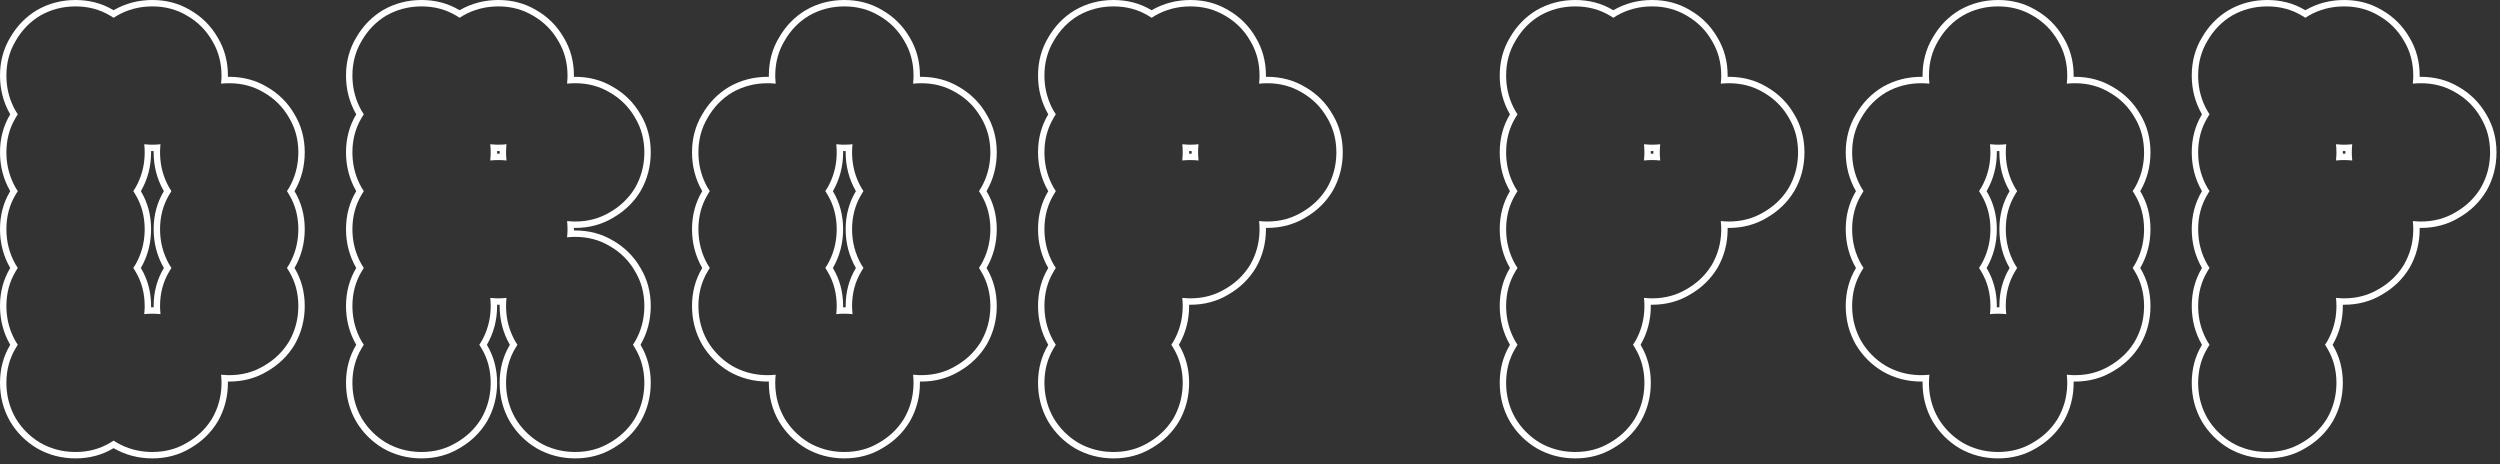 <?xml version="1.0" encoding="utf-8"?>
<svg xmlns="http://www.w3.org/2000/svg" fill="none" height="100%" overflow="visible" preserveAspectRatio="none" style="display: block;" viewBox="0 0 307 57" width="100%">
<rect x="0" y="0" width="307" height="57" fill="#333333" stroke="none"/>
<g id="drop pop (Stroke)">
<path d="M296.348 9.277C296.348 7.705 295.971 6.29 295.216 5.032C294.461 3.711 293.423 2.673 292.103 1.918C290.845 1.164 289.43 0.786 287.858 0.786C286.285 0.786 284.839 1.164 283.518 1.918C283.376 2.003 283.238 2.092 283.103 2.184C282.962 2.092 282.817 2.003 282.669 1.918C281.411 1.164 279.996 0.786 278.424 0.786C276.851 0.786 275.405 1.164 274.084 1.918C272.826 2.673 271.82 3.711 271.065 5.032C270.31 6.29 269.933 7.705 269.933 9.277L269.937 9.57C269.982 11.03 270.357 12.379 271.065 13.617C271.15 13.758 271.238 13.896 271.33 14.031C271.238 14.172 271.15 14.317 271.065 14.466C270.31 15.724 269.933 17.139 269.933 18.711L269.937 19.004C269.982 20.464 270.357 21.812 271.065 23.051C271.15 23.192 271.238 23.33 271.33 23.465C271.238 23.606 271.15 23.751 271.065 23.9C270.31 25.158 269.933 26.573 269.933 28.145C269.933 29.717 270.31 31.164 271.065 32.485C271.15 32.626 271.238 32.764 271.33 32.899C271.238 33.04 271.15 33.185 271.065 33.334C270.31 34.592 269.933 36.007 269.933 37.579L269.937 37.872C269.982 39.332 270.357 40.681 271.065 41.919C271.15 42.06 271.238 42.198 271.33 42.333C271.238 42.474 271.15 42.619 271.065 42.768C270.31 44.026 269.933 45.441 269.933 47.013L269.937 47.306C269.982 48.766 270.357 50.115 271.065 51.353C271.82 52.611 272.826 53.617 274.084 54.372C275.322 55.079 276.671 55.455 278.13 55.499L278.424 55.504C279.996 55.504 281.411 55.126 282.669 54.372C283.907 53.664 284.897 52.736 285.637 51.586L285.782 51.353C286.49 50.115 286.865 48.766 286.91 47.306L286.914 47.013C286.914 45.441 286.537 44.026 285.782 42.768C285.697 42.619 285.608 42.474 285.516 42.333C285.608 42.198 285.697 42.06 285.782 41.919C286.49 40.681 286.865 39.332 286.91 37.872L286.914 37.579C286.914 37.239 286.895 36.907 286.86 36.582C287.092 36.607 287.327 36.624 287.564 36.631L287.858 36.636C289.43 36.636 290.845 36.258 292.103 35.504C293.341 34.796 294.331 33.867 295.071 32.718L295.216 32.485C295.924 31.247 296.3 29.898 296.344 28.438L296.348 28.145C296.348 27.805 296.329 27.473 296.294 27.148C296.526 27.173 296.761 27.19 296.998 27.197L297.292 27.202C298.864 27.202 300.279 26.824 301.537 26.07C302.775 25.362 303.765 24.433 304.505 23.284L304.65 23.051C305.358 21.812 305.734 20.464 305.778 19.004L305.782 18.711C305.782 17.139 305.405 15.724 304.65 14.466C303.895 13.145 302.858 12.107 301.537 11.352C300.279 10.598 298.864 10.22 297.292 10.22C296.953 10.22 296.621 10.239 296.295 10.273C296.319 10.042 296.337 9.808 296.344 9.57L296.348 9.277ZM288.017 18.551C287.964 18.552 287.911 18.554 287.858 18.554C287.804 18.554 287.751 18.552 287.697 18.551C287.698 18.604 287.7 18.657 287.7 18.711C287.7 18.764 287.698 18.817 287.697 18.871C287.751 18.87 287.804 18.868 287.858 18.868C287.911 18.868 287.964 18.87 288.017 18.871C288.016 18.817 288.015 18.764 288.015 18.711C288.015 18.657 288.016 18.604 288.017 18.551ZM288.806 19.004C288.813 19.242 288.829 19.476 288.854 19.708C288.529 19.673 288.197 19.654 287.858 19.654C287.519 19.654 287.187 19.673 286.861 19.707C286.885 19.476 286.902 19.242 286.91 19.004L286.914 18.711C286.914 18.371 286.895 18.039 286.86 17.714C287.092 17.739 287.327 17.756 287.564 17.763L287.858 17.768C288.197 17.768 288.53 17.749 288.855 17.713C288.819 18.039 288.801 18.371 288.801 18.711L288.806 19.004ZM297.131 9.437C297.185 9.436 297.238 9.434 297.292 9.434C298.99 9.434 300.542 9.842 301.927 10.67C303.365 11.491 304.501 12.625 305.324 14.061C306.158 15.45 306.569 17.007 306.569 18.711C306.569 20.415 306.158 21.997 305.333 23.441L305.328 23.448L305.324 23.455C304.5 24.828 303.367 25.925 301.941 26.743L301.942 26.744C300.553 27.577 298.996 27.988 297.292 27.988C297.238 27.988 297.185 27.986 297.131 27.985C297.132 28.038 297.135 28.091 297.135 28.145C297.135 29.849 296.724 31.431 295.899 32.875L295.894 32.882L295.89 32.889C295.066 34.262 293.933 35.359 292.507 36.177L292.508 36.178C291.119 37.011 289.562 37.422 287.858 37.422C287.804 37.422 287.751 37.42 287.697 37.419C287.698 37.472 287.7 37.526 287.7 37.579C287.7 39.283 287.29 40.865 286.465 42.309L286.46 42.316L286.456 42.323C286.452 42.33 286.448 42.336 286.444 42.343C286.448 42.349 286.452 42.356 286.456 42.363C287.29 43.752 287.7 45.309 287.7 47.013C287.7 48.717 287.29 50.299 286.465 51.743L286.46 51.75L286.456 51.757C285.632 53.13 284.499 54.227 283.073 55.045L283.074 55.046C281.685 55.879 280.128 56.29 278.424 56.29C276.719 56.29 275.137 55.879 273.694 55.054L273.687 55.05L273.679 55.046C272.311 54.225 271.212 53.126 270.391 51.757L270.387 51.75L270.382 51.743C269.557 50.299 269.147 48.717 269.147 47.013C269.147 45.309 269.558 43.752 270.391 42.363C270.395 42.356 270.399 42.349 270.403 42.343C270.399 42.336 270.395 42.33 270.391 42.323L270.387 42.316L270.382 42.309C269.557 40.865 269.147 39.283 269.147 37.579C269.147 35.875 269.558 34.318 270.391 32.929C270.395 32.922 270.399 32.915 270.403 32.909C270.399 32.902 270.395 32.896 270.391 32.889L270.387 32.882L270.382 32.875C269.557 31.431 269.147 29.849 269.147 28.145C269.147 26.441 269.558 24.884 270.391 23.495C270.395 23.488 270.399 23.481 270.403 23.475C270.399 23.468 270.395 23.462 270.391 23.455L270.387 23.448L270.382 23.441C269.557 21.997 269.147 20.415 269.147 18.711C269.147 17.007 269.558 15.45 270.391 14.061C270.395 14.054 270.399 14.047 270.403 14.04C270.399 14.034 270.395 14.028 270.391 14.021L270.387 14.014L270.382 14.007C269.557 12.563 269.147 10.981 269.147 9.277C269.147 7.573 269.558 6.016 270.391 4.627C271.209 3.201 272.306 2.068 273.679 1.244L273.687 1.24L273.694 1.236C275.137 0.411 276.719 2.25846e-08 278.424 0C280.122 0 281.674 0.408 283.059 1.236C283.07 1.242 283.082 1.249 283.093 1.256C283.1 1.252 283.107 1.248 283.113 1.244L283.121 1.24L283.128 1.236C284.571 0.411 286.153 4.51692e-08 287.858 0C289.556 0 291.108 0.408 292.493 1.236C293.93 2.057 295.067 3.191 295.89 4.627C296.724 6.016 297.135 7.573 297.135 9.277C297.135 9.33 297.132 9.383 297.131 9.437Z" fill="white" id="Stroke"/>
<path d="M253.858 9.277C253.858 7.705 253.481 6.29 252.726 5.032C251.971 3.711 250.933 2.673 249.613 1.918C248.355 1.164 246.94 0.786 245.368 0.786C243.795 0.786 242.349 1.164 241.028 1.918C239.77 2.673 238.764 3.711 238.009 5.032C237.254 6.29 236.877 7.705 236.877 9.277L236.881 9.57C236.889 9.808 236.905 10.042 236.93 10.274C236.605 10.239 236.273 10.22 235.933 10.22C234.361 10.22 232.914 10.598 231.594 11.352C230.336 12.107 229.33 13.145 228.575 14.466C227.82 15.724 227.443 17.139 227.443 18.711L227.447 19.004C227.492 20.464 227.867 21.812 228.575 23.051C228.66 23.192 228.748 23.33 228.84 23.465C228.748 23.606 228.66 23.751 228.575 23.9C227.82 25.158 227.443 26.573 227.443 28.145C227.443 29.717 227.82 31.164 228.575 32.485C228.66 32.626 228.748 32.764 228.84 32.899C228.748 33.04 228.66 33.185 228.575 33.334C227.82 34.592 227.443 36.007 227.443 37.579L227.447 37.872C227.492 39.332 227.867 40.681 228.575 41.919C229.33 43.177 230.336 44.183 231.594 44.938C232.832 45.645 234.181 46.021 235.64 46.065L235.933 46.07C236.273 46.07 236.605 46.051 236.931 46.016C236.895 46.341 236.877 46.673 236.877 47.013L236.881 47.306C236.926 48.766 237.301 50.115 238.009 51.353C238.764 52.611 239.77 53.617 241.028 54.372C242.266 55.079 243.615 55.455 245.074 55.499L245.368 55.504C246.94 55.504 248.355 55.126 249.613 54.372C250.851 53.664 251.841 52.736 252.581 51.586L252.726 51.353C253.434 50.115 253.809 48.766 253.854 47.306L253.858 47.013C253.858 46.673 253.839 46.341 253.804 46.016C254.036 46.041 254.271 46.058 254.508 46.065L254.802 46.07C256.374 46.07 257.789 45.692 259.047 44.938C260.285 44.23 261.275 43.301 262.015 42.152L262.16 41.919C262.868 40.681 263.244 39.332 263.288 37.872L263.292 37.579C263.292 36.007 262.915 34.592 262.16 33.334C262.075 33.185 261.986 33.04 261.894 32.899C261.986 32.764 262.075 32.626 262.16 32.485C262.868 31.247 263.244 29.898 263.288 28.438L263.292 28.145C263.292 26.573 262.915 25.158 262.16 23.9C262.075 23.751 261.986 23.606 261.894 23.465C261.986 23.33 262.075 23.192 262.16 23.051C262.868 21.812 263.244 20.464 263.288 19.004L263.292 18.711C263.292 17.139 262.915 15.724 262.16 14.466C261.405 13.145 260.367 12.107 259.047 11.352C257.789 10.598 256.374 10.22 254.802 10.22C254.463 10.22 254.131 10.239 253.805 10.273C253.829 10.042 253.846 9.808 253.854 9.57L253.858 9.277ZM245.527 18.551C245.474 18.552 245.421 18.554 245.368 18.554C245.314 18.554 245.261 18.552 245.207 18.551C245.208 18.604 245.21 18.657 245.21 18.711C245.21 20.415 244.8 21.997 243.975 23.441L243.97 23.448L243.966 23.455C243.962 23.462 243.958 23.468 243.954 23.475C243.958 23.481 243.962 23.488 243.966 23.495C244.799 24.884 245.21 26.441 245.21 28.145C245.21 29.849 244.8 31.431 243.975 32.875L243.97 32.882L243.966 32.889C243.962 32.896 243.958 32.902 243.954 32.909C243.958 32.916 243.962 32.922 243.966 32.929C244.799 34.318 245.21 35.875 245.21 37.579C245.21 37.632 245.208 37.686 245.207 37.739C245.261 37.738 245.314 37.736 245.368 37.736C245.421 37.736 245.474 37.738 245.527 37.739C245.526 37.686 245.525 37.632 245.525 37.579C245.525 35.875 245.936 34.318 246.769 32.929C246.773 32.922 246.777 32.915 246.781 32.909C246.777 32.902 246.773 32.896 246.769 32.889L246.765 32.882L246.76 32.875C245.935 31.431 245.525 29.849 245.525 28.145C245.525 26.441 245.936 24.884 246.769 23.495C246.773 23.488 246.777 23.481 246.781 23.475C246.777 23.468 246.773 23.462 246.769 23.455L246.765 23.448L246.76 23.441C245.935 21.997 245.525 20.415 245.525 18.711C245.525 18.657 245.526 18.604 245.527 18.551ZM246.315 19.004C246.36 20.464 246.735 21.812 247.443 23.051C247.528 23.192 247.616 23.33 247.708 23.465C247.616 23.606 247.528 23.751 247.443 23.9C246.688 25.158 246.311 26.573 246.311 28.145C246.311 29.717 246.688 31.164 247.443 32.485C247.528 32.626 247.616 32.764 247.708 32.899C247.616 33.04 247.528 33.185 247.443 33.334C246.688 34.592 246.311 36.007 246.311 37.579L246.315 37.872C246.323 38.11 246.339 38.344 246.364 38.576C246.039 38.541 245.707 38.522 245.368 38.522C245.029 38.522 244.697 38.541 244.37 38.576C244.395 38.344 244.412 38.11 244.42 37.872L244.424 37.579C244.424 36.007 244.047 34.592 243.292 33.334C243.207 33.185 243.118 33.04 243.026 32.899C243.118 32.764 243.207 32.626 243.292 32.485C244 31.247 244.375 29.898 244.42 28.438L244.424 28.145C244.424 26.573 244.047 25.158 243.292 23.9C243.207 23.751 243.118 23.606 243.026 23.465C243.118 23.33 243.207 23.192 243.292 23.051C244 21.812 244.375 20.464 244.42 19.004L244.424 18.711C244.424 18.371 244.405 18.039 244.37 17.714C244.602 17.739 244.837 17.756 245.074 17.763L245.368 17.768C245.707 17.768 246.04 17.749 246.365 17.713C246.329 18.039 246.311 18.371 246.311 18.711L246.315 19.004ZM254.641 9.437C254.695 9.436 254.748 9.434 254.802 9.434C256.5 9.434 258.052 9.842 259.437 10.67C260.874 11.491 262.011 12.625 262.834 14.061C263.668 15.45 264.078 17.007 264.078 18.711C264.078 20.415 263.668 21.997 262.843 23.441L262.838 23.448L262.834 23.455C262.83 23.462 262.826 23.468 262.822 23.475C262.826 23.481 262.83 23.488 262.834 23.495C263.668 24.884 264.078 26.441 264.078 28.145C264.078 29.849 263.668 31.431 262.843 32.875L262.838 32.882L262.834 32.889C262.83 32.896 262.826 32.902 262.822 32.909C262.826 32.916 262.83 32.922 262.834 32.929C263.668 34.318 264.078 35.875 264.078 37.579C264.078 39.283 263.668 40.865 262.843 42.309L262.838 42.316L262.834 42.323C262.01 43.696 260.877 44.793 259.451 45.611L259.452 45.612C258.063 46.445 256.506 46.856 254.802 46.856C254.748 46.856 254.695 46.854 254.641 46.853C254.642 46.906 254.644 46.959 254.644 47.013C254.644 48.717 254.234 50.299 253.409 51.743L253.404 51.75L253.4 51.757C252.576 53.13 251.443 54.227 250.017 55.045L250.018 55.046C248.629 55.879 247.072 56.29 245.368 56.29C243.663 56.29 242.081 55.879 240.638 55.054L240.631 55.05L240.623 55.046C239.255 54.225 238.156 53.126 237.335 51.757L237.331 51.75L237.326 51.743C236.501 50.299 236.091 48.717 236.091 47.013C236.091 46.959 236.092 46.906 236.093 46.853C236.04 46.854 235.987 46.856 235.933 46.856C234.229 46.856 232.647 46.445 231.204 45.62L231.197 45.616L231.189 45.612C229.821 44.791 228.722 43.692 227.901 42.323L227.897 42.316L227.892 42.309C227.067 40.865 226.657 39.283 226.657 37.579C226.657 35.875 227.068 34.318 227.901 32.929C227.905 32.922 227.909 32.915 227.913 32.909C227.909 32.902 227.905 32.896 227.901 32.889L227.897 32.882L227.892 32.875C227.067 31.431 226.657 29.849 226.657 28.145C226.657 26.441 227.068 24.884 227.901 23.495C227.905 23.488 227.909 23.481 227.913 23.475C227.909 23.468 227.905 23.462 227.901 23.455L227.897 23.448L227.892 23.441C227.067 21.997 226.657 20.415 226.657 18.711C226.657 17.007 227.068 15.45 227.901 14.061C228.719 12.635 229.816 11.502 231.189 10.678L231.197 10.674L231.204 10.67C232.647 9.845 234.229 9.434 235.933 9.434C235.987 9.434 236.04 9.436 236.093 9.437C236.092 9.383 236.091 9.33 236.091 9.277C236.091 7.573 236.502 6.016 237.335 4.627C238.153 3.201 239.25 2.068 240.623 1.244L240.631 1.24L240.638 1.236C242.081 0.411 243.663 4.51692e-08 245.368 0C247.066 0 248.618 0.408 250.003 1.236C251.44 2.057 252.576 3.191 253.4 4.627C254.234 6.016 254.644 7.573 254.644 9.277C254.644 9.33 254.642 9.383 254.641 9.437Z" fill="white" id="Stroke_2"/>
<path d="M211.368 9.277C211.368 7.705 210.991 6.29 210.236 5.032C209.481 3.711 208.443 2.673 207.123 1.918C205.865 1.164 204.45 0.786 202.877 0.786C201.305 0.786 199.858 1.164 198.538 1.918C198.396 2.003 198.258 2.092 198.123 2.184C197.982 2.092 197.837 2.003 197.689 1.918C196.431 1.164 195.016 0.786 193.443 0.786C191.871 0.786 190.424 1.164 189.104 1.918C187.846 2.673 186.84 3.711 186.085 5.032C185.33 6.29 184.953 7.705 184.953 9.277L184.957 9.57C185.001 11.03 185.377 12.379 186.085 13.617C186.17 13.758 186.258 13.896 186.349 14.031C186.258 14.172 186.17 14.317 186.085 14.466C185.33 15.724 184.953 17.139 184.953 18.711L184.957 19.004C185.001 20.464 185.377 21.812 186.085 23.051C186.17 23.192 186.258 23.33 186.349 23.465C186.258 23.606 186.17 23.751 186.085 23.9C185.33 25.158 184.953 26.573 184.953 28.145C184.953 29.717 185.33 31.164 186.085 32.485C186.17 32.626 186.258 32.764 186.349 32.899C186.258 33.04 186.17 33.185 186.085 33.334C185.33 34.592 184.953 36.007 184.953 37.579L184.957 37.872C185.001 39.332 185.377 40.681 186.085 41.919C186.17 42.06 186.258 42.198 186.349 42.333C186.258 42.474 186.17 42.619 186.085 42.768C185.33 44.026 184.953 45.441 184.953 47.013L184.957 47.306C185.001 48.766 185.377 50.115 186.085 51.353C186.84 52.611 187.846 53.617 189.104 54.372C190.342 55.079 191.691 55.455 193.15 55.499L193.443 55.504C195.016 55.504 196.431 55.126 197.689 54.372C198.927 53.664 199.916 52.736 200.657 51.586L200.802 51.353C201.51 50.115 201.885 48.766 201.93 47.306L201.934 47.013C201.934 45.441 201.557 44.026 200.802 42.768C200.717 42.619 200.628 42.474 200.536 42.333C200.628 42.198 200.717 42.06 200.802 41.919C201.51 40.681 201.885 39.332 201.93 37.872L201.934 37.579C201.934 37.239 201.915 36.907 201.88 36.582C202.112 36.607 202.346 36.624 202.584 36.631L202.877 36.636C204.45 36.636 205.865 36.258 207.123 35.504C208.361 34.796 209.35 33.867 210.091 32.718L210.236 32.485C210.944 31.247 211.319 29.898 211.364 28.438L211.368 28.145C211.368 27.805 211.349 27.473 211.314 27.148C211.546 27.173 211.78 27.19 212.018 27.197L212.312 27.202C213.884 27.202 215.299 26.824 216.557 26.07C217.795 25.362 218.785 24.433 219.525 23.284L219.67 23.051C220.378 21.812 220.753 20.464 220.798 19.004L220.802 18.711C220.802 17.139 220.425 15.724 219.67 14.466C218.915 13.145 217.877 12.107 216.557 11.352C215.299 10.598 213.884 10.22 212.312 10.22C211.973 10.22 211.641 10.239 211.314 10.273C211.339 10.042 211.356 9.808 211.364 9.57L211.368 9.277ZM203.037 18.551C202.984 18.552 202.931 18.554 202.877 18.554C202.824 18.554 202.771 18.552 202.717 18.551C202.718 18.604 202.72 18.657 202.72 18.711C202.72 18.764 202.718 18.817 202.717 18.871C202.771 18.87 202.824 18.868 202.877 18.868C202.931 18.868 202.984 18.87 203.037 18.871C203.036 18.817 203.035 18.764 203.035 18.711C203.035 18.657 203.036 18.604 203.037 18.551ZM203.825 19.004C203.833 19.242 203.849 19.476 203.874 19.708C203.549 19.673 203.217 19.654 202.877 19.654C202.539 19.654 202.207 19.673 201.88 19.707C201.905 19.476 201.922 19.242 201.93 19.004L201.934 18.711C201.934 18.371 201.915 18.039 201.88 17.714C202.112 17.739 202.346 17.756 202.584 17.763L202.877 17.768C203.217 17.768 203.549 17.749 203.875 17.713C203.839 18.039 203.821 18.371 203.821 18.711L203.825 19.004ZM212.151 9.437C212.205 9.436 212.258 9.434 212.312 9.434C214.01 9.434 215.561 9.842 216.947 10.67C218.384 11.491 219.52 12.625 220.344 14.061C221.177 15.45 221.588 17.007 221.588 18.711C221.588 20.415 221.178 21.997 220.353 23.441L220.348 23.448L220.344 23.455C219.52 24.828 218.387 25.925 216.961 26.743L216.961 26.744C215.573 27.577 214.016 27.988 212.312 27.988C212.258 27.988 212.205 27.986 212.151 27.985C212.152 28.038 212.154 28.091 212.154 28.145C212.154 29.849 211.744 31.431 210.919 32.875L210.914 32.882L210.91 32.889C210.086 34.262 208.953 35.359 207.527 36.177L207.527 36.178C206.139 37.011 204.582 37.422 202.877 37.422C202.824 37.422 202.771 37.42 202.717 37.419C202.718 37.472 202.72 37.526 202.72 37.579C202.72 39.283 202.31 40.865 201.485 42.309L201.48 42.316L201.476 42.323C201.472 42.33 201.468 42.336 201.464 42.343C201.468 42.349 201.472 42.356 201.476 42.363C202.309 43.752 202.72 45.309 202.72 47.013C202.72 48.717 202.31 50.299 201.485 51.743L201.48 51.75L201.476 51.757C200.652 53.13 199.519 54.227 198.093 55.045L198.093 55.046C196.705 55.879 195.148 56.29 193.443 56.29C191.739 56.29 190.157 55.879 188.714 55.054L188.706 55.05L188.699 55.046C187.331 54.225 186.232 53.126 185.411 51.757L185.407 51.75L185.402 51.743C184.577 50.299 184.167 48.717 184.167 47.013C184.167 45.309 184.577 43.752 185.411 42.363C185.415 42.356 185.419 42.349 185.423 42.343C185.419 42.336 185.415 42.33 185.411 42.323L185.407 42.316L185.402 42.309C184.577 40.865 184.167 39.283 184.167 37.579C184.167 35.875 184.577 34.318 185.411 32.929C185.415 32.922 185.419 32.915 185.423 32.909C185.419 32.902 185.415 32.896 185.411 32.889L185.407 32.882L185.402 32.875C184.577 31.431 184.167 29.849 184.167 28.145C184.167 26.441 184.577 24.884 185.411 23.495C185.415 23.488 185.419 23.481 185.423 23.475C185.419 23.468 185.415 23.462 185.411 23.455L185.407 23.448L185.402 23.441C184.577 21.997 184.167 20.415 184.167 18.711C184.167 17.007 184.577 15.45 185.411 14.061C185.415 14.054 185.419 14.047 185.423 14.04C185.419 14.034 185.415 14.028 185.411 14.021L185.407 14.014L185.402 14.007C184.577 12.563 184.167 10.981 184.167 9.277C184.167 7.573 184.577 6.016 185.411 4.627C186.229 3.201 187.326 2.068 188.699 1.244L188.706 1.24L188.714 1.236C190.157 0.411 191.739 2.25846e-08 193.443 0C195.142 0 196.693 0.408 198.079 1.236C198.09 1.242 198.102 1.249 198.113 1.256C198.12 1.252 198.127 1.248 198.133 1.244L198.14 1.24L198.148 1.236C199.591 0.411 201.173 4.51692e-08 202.877 0C204.576 0 206.127 0.408 207.513 1.236C208.95 2.057 210.086 3.191 210.91 4.627C211.743 6.016 212.154 7.573 212.154 9.277C212.154 9.33 212.152 9.383 212.151 9.437Z" fill="white" id="Stroke_3"/>
<path d="M154.672 9.277C154.672 7.705 154.294 6.29 153.54 5.032C152.785 3.711 151.747 2.673 150.426 1.918C149.168 1.164 147.753 0.786 146.181 0.786C144.609 0.786 143.162 1.164 141.841 1.918C141.7 2.003 141.562 2.092 141.427 2.184C141.285 2.092 141.141 2.003 140.992 1.918C139.734 1.164 138.319 0.786 136.747 0.786C135.175 0.786 133.728 1.164 132.407 1.918C131.149 2.673 130.143 3.711 129.389 5.032C128.634 6.29 128.256 7.705 128.256 9.277L128.261 9.57C128.305 11.03 128.681 12.379 129.389 13.617C129.473 13.758 129.562 13.896 129.653 14.031C129.562 14.172 129.473 14.317 129.389 14.466C128.634 15.724 128.256 17.139 128.256 18.711L128.261 19.004C128.305 20.464 128.681 21.812 129.389 23.051C129.473 23.192 129.562 23.33 129.653 23.465C129.562 23.606 129.473 23.751 129.389 23.9C128.634 25.158 128.256 26.573 128.256 28.145C128.256 29.717 128.634 31.164 129.389 32.485C129.473 32.626 129.562 32.764 129.653 32.899C129.562 33.04 129.473 33.185 129.389 33.334C128.634 34.592 128.256 36.007 128.256 37.579L128.261 37.872C128.305 39.332 128.681 40.681 129.389 41.919C129.473 42.06 129.562 42.198 129.653 42.333C129.562 42.474 129.473 42.619 129.389 42.768C128.634 44.026 128.256 45.441 128.256 47.013L128.261 47.306C128.305 48.766 128.681 50.115 129.389 51.353C130.143 52.611 131.15 53.617 132.407 54.372C133.646 55.079 134.994 55.455 136.454 55.499L136.747 55.504C138.319 55.504 139.734 55.126 140.992 54.372C142.23 53.664 143.22 52.736 143.961 51.586L144.106 51.353C144.813 50.115 145.189 48.766 145.233 47.306L145.238 47.013C145.238 45.441 144.86 44.026 144.106 42.768C144.021 42.619 143.932 42.474 143.84 42.333C143.932 42.198 144.021 42.06 144.106 41.919C144.813 40.681 145.189 39.332 145.233 37.872L145.238 37.579C145.238 37.239 145.219 36.907 145.184 36.582C145.415 36.607 145.65 36.624 145.888 36.631L146.181 36.636C147.753 36.636 149.168 36.258 150.426 35.504C151.664 34.796 152.654 33.867 153.395 32.718L153.54 32.485C154.247 31.247 154.623 29.898 154.667 28.438L154.672 28.145C154.672 27.805 154.653 27.473 154.618 27.148C154.85 27.173 155.084 27.19 155.322 27.197L155.615 27.202C157.187 27.202 158.602 26.824 159.86 26.07C161.099 25.362 162.088 24.433 162.829 23.284L162.974 23.051C163.681 21.812 164.057 20.464 164.101 19.004L164.106 18.711C164.106 17.139 163.728 15.724 162.974 14.466C162.219 13.145 161.181 12.107 159.86 11.352C158.602 10.598 157.187 10.22 155.615 10.22C155.277 10.22 154.945 10.239 154.618 10.273C154.643 10.042 154.66 9.808 154.667 9.57L154.672 9.277ZM146.341 18.551C146.288 18.552 146.235 18.554 146.181 18.554C146.128 18.554 146.074 18.552 146.021 18.551C146.022 18.604 146.024 18.657 146.024 18.711C146.024 18.764 146.022 18.817 146.021 18.871C146.074 18.87 146.128 18.868 146.181 18.868C146.235 18.868 146.288 18.87 146.341 18.871C146.34 18.817 146.338 18.764 146.338 18.711C146.338 18.657 146.34 18.604 146.341 18.551ZM147.129 19.004C147.136 19.242 147.153 19.476 147.178 19.708C146.853 19.673 146.521 19.654 146.181 19.654C145.843 19.654 145.511 19.673 145.184 19.707C145.209 19.476 145.226 19.242 145.233 19.004L145.238 18.711C145.238 18.371 145.219 18.039 145.184 17.714C145.415 17.739 145.65 17.756 145.888 17.763L146.181 17.768C146.521 17.768 146.853 17.749 147.178 17.713C147.143 18.039 147.124 18.371 147.124 18.711L147.129 19.004ZM155.455 9.437C155.508 9.436 155.562 9.434 155.615 9.434C157.313 9.434 158.865 9.842 160.25 10.67C161.688 11.491 162.824 12.625 163.648 14.061C164.481 15.45 164.892 17.007 164.892 18.711C164.892 20.415 164.482 21.997 163.657 23.441L163.652 23.448L163.648 23.455C162.824 24.828 161.691 25.925 160.265 26.743L160.265 26.744C158.876 27.577 157.319 27.988 155.615 27.988C155.562 27.988 155.508 27.986 155.455 27.985C155.456 28.038 155.458 28.091 155.458 28.145C155.458 29.849 155.047 31.431 154.223 32.875L154.218 32.882L154.214 32.889C153.39 34.262 152.257 35.359 150.831 36.177L150.831 36.178C149.442 37.011 147.885 37.422 146.181 37.422C146.128 37.422 146.074 37.42 146.021 37.419C146.022 37.472 146.024 37.526 146.024 37.579C146.024 39.283 145.613 40.865 144.788 42.309L144.784 42.316L144.78 42.323C144.776 42.33 144.771 42.336 144.767 42.343C144.771 42.349 144.776 42.356 144.78 42.363C145.613 43.752 146.024 45.309 146.024 47.013C146.024 48.717 145.613 50.299 144.788 51.743L144.784 51.75L144.78 51.757C143.956 53.13 142.823 54.227 141.397 55.045L141.397 55.046C140.008 55.879 138.451 56.29 136.747 56.29C135.043 56.29 133.461 55.879 132.017 55.054L132.01 55.05L132.003 55.046C130.634 54.225 129.536 53.126 128.714 51.757L128.71 51.75L128.706 51.743C127.881 50.299 127.47 48.717 127.47 47.013C127.47 45.309 127.881 43.752 128.714 42.363C128.718 42.356 128.722 42.349 128.726 42.343C128.722 42.336 128.718 42.33 128.714 42.323L128.71 42.316L128.706 42.309C127.881 40.865 127.47 39.283 127.47 37.579C127.47 35.875 127.881 34.318 128.714 32.929C128.718 32.922 128.722 32.915 128.726 32.909C128.722 32.902 128.718 32.896 128.714 32.889L128.71 32.882L128.706 32.875C127.881 31.431 127.47 29.849 127.47 28.145C127.47 26.441 127.881 24.884 128.714 23.495C128.718 23.488 128.722 23.481 128.726 23.475C128.722 23.468 128.718 23.462 128.714 23.455L128.71 23.448L128.706 23.441C127.881 21.997 127.47 20.415 127.47 18.711C127.47 17.007 127.881 15.45 128.714 14.061C128.718 14.054 128.722 14.047 128.726 14.04C128.722 14.034 128.718 14.028 128.714 14.021L128.71 14.014L128.706 14.007C127.881 12.563 127.47 10.981 127.47 9.277C127.47 7.573 127.881 6.016 128.714 4.627C129.533 3.201 130.63 2.068 132.003 1.244L132.01 1.24L132.017 1.236C133.461 0.411 135.043 2.25846e-08 136.747 0C138.445 0 139.997 0.408 141.382 1.236C141.394 1.242 141.405 1.249 141.417 1.256C141.424 1.252 141.43 1.248 141.437 1.244L141.444 1.24L141.451 1.236C142.895 0.411 144.477 4.51692e-08 146.181 0C147.879 0 149.431 0.408 150.816 1.236C152.254 2.057 153.39 3.191 154.214 4.627C155.047 6.016 155.458 7.573 155.458 9.277C155.458 9.33 155.456 9.383 155.455 9.437Z" fill="white" id="Stroke_4"/>
<path d="M112.182 9.277C112.182 7.705 111.804 6.29 111.05 5.032C110.295 3.711 109.257 2.673 107.936 1.918C106.678 1.164 105.263 0.786 103.691 0.786C102.119 0.786 100.672 1.164 99.351 1.918C98.094 2.673 97.087 3.711 96.332 5.032C95.578 6.29 95.2 7.705 95.2 9.277L95.205 9.57C95.212 9.808 95.229 10.042 95.254 10.274C94.929 10.239 94.597 10.22 94.257 10.22C92.685 10.22 91.238 10.598 89.917 11.352C88.659 12.107 87.653 13.145 86.898 14.466C86.144 15.724 85.766 17.139 85.766 18.711L85.771 19.004C85.815 20.464 86.191 21.812 86.898 23.051C86.983 23.192 87.072 23.33 87.163 23.465C87.072 23.606 86.983 23.751 86.898 23.9C86.144 25.158 85.766 26.573 85.766 28.145C85.766 29.717 86.144 31.164 86.898 32.485C86.983 32.626 87.072 32.764 87.163 32.899C87.072 33.04 86.983 33.185 86.898 33.334C86.144 34.592 85.766 36.007 85.766 37.579L85.771 37.872C85.815 39.332 86.191 40.681 86.898 41.919C87.653 43.177 88.659 44.183 89.917 44.938C91.156 45.645 92.504 46.021 93.964 46.065L94.257 46.07C94.597 46.07 94.929 46.051 95.254 46.016C95.219 46.341 95.2 46.673 95.2 47.013L95.205 47.306C95.249 48.766 95.625 50.115 96.332 51.353C97.087 52.611 98.094 53.617 99.351 54.372C100.59 55.079 101.938 55.455 103.398 55.499L103.691 55.504C105.263 55.504 106.678 55.126 107.936 54.372C109.174 53.664 110.164 52.736 110.905 51.586L111.05 51.353C111.757 50.115 112.133 48.766 112.177 47.306L112.182 47.013C112.182 46.673 112.163 46.341 112.128 46.016C112.359 46.041 112.594 46.058 112.832 46.065L113.125 46.07C114.697 46.07 116.112 45.692 117.37 44.938C118.608 44.23 119.598 43.301 120.339 42.152L120.484 41.919C121.191 40.681 121.567 39.332 121.611 37.872L121.616 37.579C121.616 36.007 121.238 34.592 120.484 33.334C120.399 33.185 120.31 33.04 120.218 32.899C120.31 32.764 120.399 32.626 120.484 32.485C121.191 31.247 121.567 29.898 121.611 28.438L121.616 28.145C121.616 26.573 121.238 25.158 120.484 23.9C120.399 23.751 120.31 23.606 120.218 23.465C120.31 23.33 120.399 23.192 120.484 23.051C121.191 21.812 121.567 20.464 121.611 19.004L121.616 18.711C121.616 17.139 121.238 15.724 120.484 14.466C119.729 13.145 118.691 12.107 117.37 11.352C116.112 10.598 114.697 10.22 113.125 10.22C112.787 10.22 112.455 10.239 112.128 10.273C112.153 10.042 112.17 9.808 112.177 9.57L112.182 9.277ZM103.851 18.551C103.798 18.552 103.744 18.554 103.691 18.554C103.638 18.554 103.584 18.552 103.531 18.551C103.532 18.604 103.534 18.657 103.534 18.711C103.534 20.415 103.123 21.997 102.298 23.441L102.294 23.448L102.29 23.455C102.286 23.462 102.281 23.468 102.277 23.475C102.281 23.481 102.286 23.488 102.29 23.495C103.123 24.884 103.534 26.441 103.534 28.145C103.534 29.849 103.123 31.431 102.298 32.875L102.294 32.882L102.29 32.889C102.286 32.896 102.281 32.902 102.277 32.909C102.281 32.916 102.286 32.922 102.29 32.929C103.123 34.318 103.534 35.875 103.534 37.579C103.534 37.632 103.532 37.686 103.531 37.739C103.584 37.738 103.638 37.736 103.691 37.736C103.744 37.736 103.798 37.738 103.851 37.739C103.85 37.686 103.848 37.632 103.848 37.579C103.848 35.875 104.259 34.318 105.092 32.929C105.096 32.922 105.1 32.915 105.104 32.909C105.1 32.902 105.096 32.896 105.092 32.889L105.088 32.882L105.084 32.875C104.259 31.431 103.848 29.849 103.848 28.145C103.848 26.441 104.259 24.884 105.092 23.495C105.096 23.488 105.1 23.481 105.104 23.475C105.1 23.468 105.096 23.462 105.092 23.455L105.088 23.448L105.084 23.441C104.259 21.997 103.848 20.415 103.848 18.711C103.848 18.657 103.85 18.604 103.851 18.551ZM104.639 19.004C104.683 20.464 105.059 21.812 105.767 23.051C105.851 23.192 105.94 23.33 106.031 23.465C105.94 23.606 105.851 23.751 105.767 23.9C105.012 25.158 104.634 26.573 104.634 28.145C104.634 29.717 105.012 31.164 105.767 32.485C105.851 32.626 105.94 32.764 106.031 32.899C105.94 33.04 105.851 33.185 105.767 33.334C105.012 34.592 104.634 36.007 104.634 37.579L104.639 37.872C104.646 38.11 104.663 38.344 104.688 38.576C104.363 38.541 104.031 38.522 103.691 38.522C103.353 38.522 103.021 38.541 102.694 38.576C102.719 38.344 102.736 38.11 102.743 37.872L102.748 37.579C102.748 36.007 102.37 34.592 101.616 33.334C101.531 33.185 101.442 33.04 101.349 32.899C101.441 32.764 101.531 32.626 101.616 32.485C102.323 31.247 102.699 29.898 102.743 28.438L102.748 28.145C102.748 26.573 102.37 25.158 101.616 23.9C101.531 23.751 101.442 23.606 101.349 23.465C101.441 23.33 101.531 23.192 101.616 23.051C102.323 21.812 102.699 20.464 102.743 19.004L102.748 18.711C102.748 18.371 102.729 18.039 102.694 17.714C102.925 17.739 103.16 17.756 103.398 17.763L103.691 17.768C104.031 17.768 104.363 17.749 104.688 17.713C104.653 18.039 104.634 18.371 104.634 18.711L104.639 19.004ZM112.965 9.437C113.018 9.436 113.072 9.434 113.125 9.434C114.823 9.434 116.375 9.842 117.76 10.67C119.198 11.491 120.334 12.625 121.158 14.061C121.991 15.45 122.402 17.007 122.402 18.711C122.402 20.415 121.991 21.997 121.166 23.441L121.162 23.448L121.158 23.455C121.154 23.462 121.149 23.468 121.146 23.475C121.149 23.481 121.154 23.488 121.158 23.495C121.991 24.884 122.402 26.441 122.402 28.145C122.402 29.849 121.991 31.431 121.166 32.875L121.162 32.882L121.158 32.889C121.154 32.896 121.149 32.902 121.146 32.909C121.149 32.916 121.154 32.922 121.158 32.929C121.991 34.318 122.402 35.875 122.402 37.579C122.402 39.283 121.991 40.865 121.166 42.309L121.162 42.316L121.158 42.323C120.334 43.696 119.201 44.793 117.775 45.611L117.775 45.612C116.386 46.445 114.829 46.856 113.125 46.856C113.072 46.856 113.018 46.854 112.965 46.853C112.966 46.906 112.968 46.959 112.968 47.013C112.968 48.717 112.557 50.299 111.732 51.743L111.728 51.75L111.724 51.757C110.9 53.13 109.767 54.227 108.341 55.045L108.341 55.046C106.952 55.879 105.395 56.29 103.691 56.29C101.987 56.29 100.405 55.879 98.961 55.054L98.954 55.05L98.947 55.046C97.578 54.225 96.48 53.126 95.658 51.757L95.654 51.75L95.65 51.743C94.825 50.299 94.414 48.717 94.414 47.013C94.414 46.959 94.416 46.906 94.417 46.853C94.364 46.854 94.31 46.856 94.257 46.856C92.553 46.856 90.971 46.445 89.527 45.62L89.52 45.616L89.513 45.612C88.144 44.791 87.046 43.692 86.224 42.323L86.22 42.316L86.216 42.309C85.391 40.865 84.98 39.283 84.98 37.579C84.98 35.875 85.391 34.318 86.224 32.929C86.228 32.922 86.232 32.915 86.236 32.909C86.232 32.902 86.228 32.896 86.224 32.889L86.22 32.882L86.216 32.875C85.391 31.431 84.98 29.849 84.98 28.145C84.98 26.441 85.391 24.884 86.224 23.495C86.228 23.488 86.232 23.481 86.236 23.475C86.232 23.468 86.228 23.462 86.224 23.455L86.22 23.448L86.216 23.441C85.391 21.997 84.98 20.415 84.98 18.711C84.98 17.007 85.391 15.45 86.224 14.061C87.043 12.635 88.14 11.502 89.513 10.678L89.52 10.674L89.527 10.67C90.971 9.845 92.553 9.434 94.257 9.434C94.31 9.434 94.364 9.436 94.417 9.437C94.416 9.383 94.414 9.33 94.414 9.277C94.414 7.573 94.825 6.016 95.658 4.627C96.477 3.201 97.574 2.068 98.947 1.244L98.954 1.24L98.961 1.236C100.405 0.411 101.987 4.51692e-08 103.691 0C105.389 0 106.941 0.408 108.326 1.236C109.764 2.057 110.9 3.191 111.724 4.627C112.557 6.016 112.968 7.573 112.968 9.277C112.968 9.33 112.966 9.383 112.965 9.437Z" fill="white" id="Stroke_5"/>
<path d="M69.692 9.277C69.692 7.705 69.314 6.29 68.56 5.032C67.805 3.711 66.767 2.673 65.446 1.918C64.188 1.164 62.773 0.786 61.201 0.786C59.629 0.786 58.182 1.164 56.861 1.918C56.72 2.003 56.582 2.092 56.447 2.184C56.305 2.092 56.16 2.003 56.012 1.918C54.754 1.164 53.339 0.786 51.767 0.786C50.195 0.786 48.748 1.164 47.427 1.918C46.169 2.673 45.163 3.711 44.408 5.032C43.654 6.29 43.276 7.705 43.276 9.277L43.281 9.57C43.325 11.03 43.701 12.379 44.408 13.617C44.493 13.758 44.582 13.896 44.673 14.031C44.582 14.172 44.493 14.317 44.408 14.466C43.654 15.724 43.276 17.139 43.276 18.711L43.281 19.004C43.325 20.464 43.701 21.812 44.408 23.051C44.493 23.192 44.582 23.33 44.673 23.465C44.582 23.606 44.493 23.751 44.408 23.9C43.654 25.158 43.276 26.573 43.276 28.145C43.276 29.717 43.654 31.164 44.408 32.485C44.493 32.626 44.582 32.764 44.673 32.899C44.582 33.04 44.493 33.185 44.408 33.334C43.654 34.592 43.276 36.007 43.276 37.579L43.281 37.872C43.325 39.332 43.701 40.681 44.408 41.919C44.493 42.06 44.582 42.198 44.673 42.333C44.582 42.474 44.493 42.619 44.408 42.768C43.654 44.026 43.276 45.441 43.276 47.013L43.281 47.306C43.325 48.766 43.701 50.115 44.408 51.353C45.163 52.611 46.169 53.617 47.427 54.372C48.665 55.079 50.014 55.455 51.474 55.499L51.767 55.504C53.339 55.504 54.754 55.126 56.012 54.372C57.25 53.664 58.24 52.736 58.981 51.586L59.126 51.353C59.833 50.115 60.209 48.766 60.253 47.306L60.258 47.013C60.258 45.441 59.88 44.026 59.126 42.768C59.041 42.619 58.952 42.474 58.859 42.333C58.951 42.198 59.041 42.06 59.126 41.919C59.833 40.681 60.209 39.332 60.253 37.872L60.258 37.579C60.258 37.239 60.239 36.907 60.203 36.582C60.435 36.607 60.67 36.624 60.908 36.631L61.201 36.636C61.541 36.636 61.873 36.617 62.198 36.581C62.163 36.907 62.144 37.239 62.144 37.579L62.149 37.872C62.193 39.332 62.569 40.681 63.276 41.919C63.361 42.06 63.45 42.198 63.541 42.333C63.45 42.474 63.361 42.619 63.276 42.768C62.522 44.026 62.144 45.441 62.144 47.013L62.149 47.306C62.193 48.766 62.569 50.115 63.276 51.353C64.031 52.611 65.037 53.617 66.295 54.372C67.534 55.079 68.882 55.455 70.342 55.499L70.635 55.504C72.207 55.504 73.622 55.126 74.88 54.372C76.118 53.664 77.108 52.736 77.849 51.586L77.994 51.353C78.701 50.115 79.077 48.766 79.121 47.306L79.126 47.013C79.126 45.441 78.748 44.026 77.994 42.768C77.909 42.619 77.82 42.474 77.728 42.333C77.82 42.198 77.909 42.06 77.994 41.919C78.701 40.681 79.077 39.332 79.121 37.872L79.126 37.579C79.126 36.007 78.748 34.592 77.994 33.334C77.239 32.013 76.201 30.975 74.88 30.221C73.622 29.466 72.207 29.088 70.635 29.088C70.297 29.088 69.965 29.107 69.638 29.142C69.663 28.91 69.68 28.676 69.687 28.438L69.692 28.145C69.692 27.805 69.673 27.473 69.638 27.148C69.869 27.173 70.104 27.19 70.342 27.197L70.635 27.202C72.207 27.202 73.622 26.824 74.88 26.07C76.118 25.362 77.108 24.433 77.849 23.284L77.994 23.051C78.701 21.812 79.077 20.464 79.121 19.004L79.126 18.711C79.126 17.139 78.748 15.724 77.994 14.466C77.239 13.145 76.201 12.107 74.88 11.352C73.622 10.598 72.207 10.22 70.635 10.22C70.297 10.22 69.965 10.239 69.638 10.273C69.663 10.042 69.68 9.808 69.687 9.57L69.692 9.277ZM61.361 18.551C61.308 18.552 61.254 18.554 61.201 18.554C61.148 18.554 61.094 18.552 61.041 18.551C61.042 18.604 61.044 18.657 61.044 18.711C61.044 18.764 61.042 18.817 61.041 18.871C61.094 18.87 61.148 18.868 61.201 18.868C61.254 18.868 61.308 18.87 61.361 18.871C61.36 18.817 61.358 18.764 61.358 18.711C61.358 18.657 61.36 18.604 61.361 18.551ZM62.149 19.004C62.156 19.242 62.173 19.476 62.198 19.708C61.873 19.673 61.541 19.654 61.201 19.654C60.863 19.654 60.531 19.673 60.204 19.707C60.229 19.476 60.246 19.242 60.253 19.004L60.258 18.711C60.258 18.371 60.239 18.039 60.203 17.714C60.435 17.739 60.67 17.756 60.908 17.763L61.201 17.768C61.541 17.768 61.873 17.749 62.198 17.713C62.163 18.039 62.144 18.371 62.144 18.711L62.149 19.004ZM70.475 9.437C70.528 9.436 70.582 9.434 70.635 9.434C72.333 9.434 73.885 9.842 75.27 10.67C76.708 11.491 77.844 12.625 78.668 14.061C79.501 15.45 79.912 17.007 79.912 18.711C79.912 20.415 79.501 21.997 78.676 23.441L78.672 23.448L78.668 23.455C77.844 24.828 76.711 25.925 75.284 26.743L75.285 26.744C73.896 27.577 72.339 27.988 70.635 27.988C70.582 27.988 70.528 27.986 70.475 27.985C70.476 28.038 70.478 28.091 70.478 28.145C70.478 28.198 70.476 28.252 70.475 28.305C70.528 28.304 70.582 28.302 70.635 28.302C72.333 28.302 73.885 28.71 75.27 29.538C76.708 30.359 77.844 31.493 78.668 32.929C79.501 34.318 79.912 35.875 79.912 37.579C79.912 39.283 79.501 40.865 78.676 42.309L78.672 42.316L78.668 42.323C78.664 42.33 78.659 42.336 78.655 42.343C78.659 42.349 78.664 42.356 78.668 42.363C79.501 43.752 79.912 45.309 79.912 47.013C79.912 48.717 79.501 50.299 78.676 51.743L78.672 51.75L78.668 51.757C77.844 53.13 76.711 54.227 75.284 55.045L75.285 55.046C73.896 55.879 72.339 56.29 70.635 56.29C68.931 56.29 67.349 55.879 65.905 55.054L65.898 55.05L65.891 55.046C64.522 54.225 63.423 53.126 62.602 51.757L62.598 51.75L62.594 51.743C61.769 50.299 61.358 48.717 61.358 47.013C61.358 45.309 61.769 43.752 62.602 42.363C62.606 42.356 62.61 42.349 62.614 42.343C62.61 42.336 62.606 42.33 62.602 42.323L62.598 42.316L62.594 42.309C61.769 40.865 61.358 39.283 61.358 37.579C61.358 37.526 61.36 37.472 61.361 37.419C61.308 37.42 61.254 37.422 61.201 37.422C61.148 37.422 61.094 37.42 61.041 37.419C61.042 37.472 61.044 37.526 61.044 37.579C61.044 39.283 60.633 40.865 59.808 42.309L59.804 42.316L59.8 42.323C59.796 42.33 59.791 42.336 59.787 42.343C59.791 42.349 59.796 42.356 59.8 42.363C60.633 43.752 61.044 45.309 61.044 47.013C61.044 48.717 60.633 50.299 59.808 51.743L59.804 51.75L59.8 51.757C58.976 53.13 57.843 54.227 56.416 55.045L56.417 55.046C55.028 55.879 53.471 56.29 51.767 56.29C50.063 56.29 48.481 55.879 47.037 55.054L47.03 55.05L47.023 55.046C45.654 54.225 44.555 53.126 43.734 51.757L43.73 51.75L43.726 51.743C42.901 50.299 42.49 48.717 42.49 47.013C42.49 45.309 42.901 43.752 43.734 42.363C43.738 42.356 43.742 42.349 43.746 42.343C43.742 42.336 43.738 42.33 43.734 42.323L43.73 42.316L43.726 42.309C42.901 40.865 42.49 39.283 42.49 37.579C42.49 35.875 42.901 34.318 43.734 32.929C43.738 32.922 43.742 32.915 43.746 32.909C43.742 32.902 43.738 32.896 43.734 32.889L43.73 32.882L43.726 32.875C42.901 31.431 42.49 29.849 42.49 28.145C42.49 26.441 42.901 24.884 43.734 23.495C43.738 23.488 43.742 23.481 43.746 23.475C43.742 23.468 43.738 23.462 43.734 23.455L43.73 23.448L43.726 23.441C42.901 21.997 42.49 20.415 42.49 18.711C42.49 17.007 42.901 15.45 43.734 14.061C43.738 14.054 43.742 14.047 43.746 14.04C43.742 14.034 43.738 14.028 43.734 14.021L43.73 14.014L43.726 14.007C42.901 12.563 42.49 10.981 42.49 9.277C42.49 7.573 42.901 6.016 43.734 4.627C44.552 3.201 45.65 2.068 47.023 1.244L47.03 1.24L47.037 1.236C48.481 0.411 50.063 2.25846e-08 51.767 0C53.465 0 55.017 0.408 56.402 1.236C56.414 1.242 56.425 1.249 56.437 1.256C56.444 1.252 56.45 1.248 56.457 1.244L56.464 1.24L56.471 1.236C57.915 0.411 59.497 4.51692e-08 61.201 0C62.899 0 64.451 0.408 65.836 1.236C67.274 2.057 68.41 3.191 69.234 4.627C70.067 6.016 70.478 7.573 70.478 9.277C70.478 9.33 70.476 9.383 70.475 9.437Z" fill="white" id="Stroke_6"/>
<path d="M27.202 9.277C27.202 7.705 26.824 6.29 26.07 5.032C25.315 3.711 24.277 2.673 22.956 1.918C21.698 1.164 20.283 0.786 18.711 0.786C17.139 0.786 15.692 1.164 14.371 1.918C14.23 2.003 14.092 2.092 13.957 2.184C13.815 2.092 13.671 2.003 13.522 1.918C12.264 1.164 10.849 0.786 9.277 0.786C7.705 0.786 6.258 1.164 4.937 1.918C3.679 2.673 2.673 3.711 1.918 5.032C1.164 6.29 0.786 7.705 0.786 9.277L0.791 9.57C0.835 11.03 1.211 12.378 1.918 13.617C2.003 13.758 2.092 13.896 2.183 14.031C2.092 14.172 2.003 14.317 1.918 14.466C1.164 15.724 0.786 17.139 0.786 18.711L0.791 19.004C0.835 20.463 1.211 21.812 1.918 23.051C2.003 23.192 2.092 23.33 2.183 23.465C2.092 23.606 2.003 23.751 1.918 23.9C1.164 25.158 0.786 26.573 0.786 28.145C0.786 29.717 1.164 31.164 1.918 32.485C2.003 32.626 2.092 32.764 2.183 32.899C2.092 33.04 2.003 33.185 1.918 33.334C1.164 34.592 0.786 36.007 0.786 37.579L0.791 37.872C0.835 39.332 1.211 40.681 1.918 41.919C2.003 42.06 2.092 42.198 2.183 42.333C2.092 42.474 2.003 42.619 1.918 42.768C1.164 44.026 0.786 45.441 0.786 47.013L0.791 47.306C0.835 48.766 1.211 50.115 1.918 51.353C2.673 52.611 3.679 53.617 4.937 54.372C6.175 55.079 7.524 55.455 8.984 55.499L9.277 55.504C10.849 55.504 12.264 55.126 13.522 54.372C13.671 54.287 13.815 54.198 13.957 54.106C14.092 54.198 14.23 54.287 14.371 54.372C15.609 55.079 16.958 55.455 18.418 55.499L18.711 55.504C20.283 55.504 21.698 55.126 22.956 54.372C24.194 53.664 25.184 52.735 25.925 51.586L26.07 51.353C26.777 50.115 27.153 48.766 27.197 47.306L27.202 47.013C27.202 46.673 27.183 46.341 27.147 46.016C27.379 46.041 27.614 46.058 27.852 46.065L28.145 46.07C29.717 46.07 31.132 45.692 32.39 44.938C33.628 44.23 34.618 43.301 35.359 42.152L35.504 41.919C36.211 40.681 36.587 39.332 36.631 37.872L36.636 37.579C36.636 36.007 36.258 34.592 35.504 33.334C35.419 33.185 35.33 33.04 35.237 32.899C35.329 32.764 35.419 32.626 35.504 32.485C36.211 31.247 36.587 29.898 36.631 28.438L36.636 28.145C36.636 26.573 36.258 25.158 35.504 23.9C35.419 23.751 35.33 23.606 35.237 23.465C35.329 23.33 35.419 23.192 35.504 23.051C36.211 21.812 36.587 20.463 36.631 19.004L36.636 18.711C36.636 17.139 36.258 15.724 35.504 14.466C34.749 13.145 33.711 12.107 32.39 11.352C31.132 10.598 29.717 10.22 28.145 10.22C27.807 10.22 27.474 10.238 27.148 10.273C27.173 10.042 27.19 9.807 27.197 9.57L27.202 9.277ZM18.871 18.551C18.818 18.552 18.764 18.554 18.711 18.554C18.657 18.554 18.604 18.552 18.551 18.551C18.552 18.604 18.554 18.657 18.554 18.711C18.554 20.415 18.143 21.997 17.318 23.441L17.314 23.448L17.31 23.455C17.306 23.462 17.301 23.468 17.297 23.474C17.301 23.481 17.306 23.488 17.31 23.495C18.143 24.884 18.554 26.441 18.554 28.145C18.554 29.849 18.143 31.431 17.318 32.875L17.314 32.882L17.31 32.889C17.306 32.896 17.301 32.902 17.297 32.908C17.301 32.915 17.306 32.922 17.31 32.929C18.143 34.318 18.554 35.875 18.554 37.579C18.554 37.632 18.552 37.685 18.551 37.739C18.604 37.738 18.657 37.736 18.711 37.736C18.764 37.736 18.818 37.738 18.871 37.739C18.87 37.685 18.868 37.632 18.868 37.579C18.868 35.875 19.279 34.318 20.112 32.929C20.116 32.922 20.12 32.915 20.124 32.908C20.12 32.902 20.116 32.896 20.112 32.889L20.108 32.882L20.104 32.875C19.279 31.431 18.868 29.849 18.868 28.145C18.868 26.441 19.279 24.884 20.112 23.495C20.116 23.488 20.12 23.481 20.124 23.474C20.12 23.468 20.116 23.462 20.112 23.455L20.108 23.448L20.104 23.441C19.279 21.997 18.868 20.415 18.868 18.711C18.868 18.657 18.87 18.604 18.871 18.551ZM19.659 19.004C19.703 20.463 20.079 21.812 20.786 23.051C20.871 23.192 20.96 23.33 21.051 23.465C20.96 23.606 20.871 23.751 20.786 23.9C20.032 25.158 19.654 26.573 19.654 28.145C19.654 29.717 20.032 31.164 20.786 32.485C20.871 32.626 20.96 32.764 21.051 32.899C20.96 33.04 20.871 33.185 20.786 33.334C20.032 34.592 19.654 36.007 19.654 37.579L19.659 37.872C19.666 38.11 19.683 38.344 19.707 38.576C19.383 38.541 19.05 38.522 18.711 38.522C18.373 38.522 18.041 38.541 17.714 38.575C17.739 38.344 17.756 38.11 17.763 37.872L17.768 37.579C17.768 36.007 17.39 34.592 16.636 33.334C16.55 33.185 16.461 33.04 16.369 32.899C16.461 32.764 16.551 32.626 16.636 32.485C17.343 31.247 17.719 29.898 17.763 28.438L17.768 28.145C17.768 26.573 17.39 25.158 16.636 23.9C16.55 23.751 16.461 23.606 16.369 23.465C16.461 23.33 16.551 23.192 16.636 23.051C17.343 21.812 17.719 20.463 17.763 19.004L17.768 18.711C17.768 18.371 17.749 18.039 17.713 17.714C17.945 17.739 18.18 17.756 18.418 17.763L18.711 17.768C19.051 17.768 19.383 17.749 19.708 17.713C19.673 18.038 19.654 18.371 19.654 18.711L19.659 19.004ZM27.985 9.437C28.038 9.436 28.091 9.434 28.145 9.434C29.843 9.434 31.395 9.842 32.78 10.669C34.218 11.491 35.354 12.625 36.178 14.061C37.011 15.45 37.422 17.007 37.422 18.711C37.422 20.415 37.011 21.997 36.186 23.441L36.182 23.448L36.178 23.455C36.174 23.462 36.169 23.468 36.165 23.474C36.169 23.481 36.174 23.488 36.178 23.495C37.011 24.884 37.422 26.441 37.422 28.145C37.422 29.849 37.011 31.431 36.186 32.875L36.182 32.882L36.178 32.889C36.174 32.896 36.169 32.902 36.165 32.908C36.169 32.915 36.174 32.922 36.178 32.929C37.011 34.318 37.422 35.875 37.422 37.579C37.422 39.283 37.011 40.865 36.186 42.309L36.182 42.316L36.178 42.323C35.354 43.696 34.221 44.793 32.794 45.611L32.795 45.612C31.406 46.445 29.849 46.856 28.145 46.856C28.091 46.856 28.038 46.854 27.985 46.853C27.986 46.906 27.988 46.959 27.988 47.013C27.988 48.717 27.577 50.299 26.752 51.743L26.748 51.75L26.744 51.757C25.92 53.13 24.787 54.227 23.36 55.045L23.361 55.046C21.972 55.879 20.415 56.29 18.711 56.29C17.007 56.29 15.425 55.879 13.981 55.054L13.974 55.05L13.967 55.046C13.96 55.042 13.954 55.037 13.947 55.033C13.94 55.037 13.933 55.041 13.926 55.045L13.927 55.046C12.538 55.879 10.981 56.29 9.277 56.29C7.573 56.29 5.991 55.879 4.547 55.054L4.54 55.05L4.533 55.046C3.164 54.224 2.065 53.126 1.244 51.757L1.24 51.75L1.236 51.743C0.411 50.299 1.12923e-08 48.717 0 47.013C0 45.309 0.411 43.752 1.244 42.363C1.248 42.356 1.252 42.349 1.256 42.343C1.252 42.336 1.248 42.33 1.244 42.323L1.24 42.316L1.236 42.309C0.411 40.865 9.03381e-08 39.283 0 37.579C0 35.875 0.411 34.318 1.244 32.929C1.248 32.922 1.252 32.915 1.256 32.908C1.252 32.902 1.248 32.896 1.244 32.889L1.24 32.882L1.236 32.875C0.411 31.431 0 29.849 0 28.145C0 26.441 0.411 24.884 1.244 23.495C1.248 23.488 1.252 23.481 1.256 23.474C1.252 23.468 1.248 23.462 1.244 23.455L1.24 23.448L1.236 23.441C0.411 21.997 3.61352e-07 20.415 0 18.711C0 17.007 0.411 15.45 1.244 14.061C1.248 14.054 1.252 14.047 1.256 14.04C1.252 14.034 1.248 14.027 1.244 14.021L1.24 14.014L1.236 14.007C0.411 12.563 2.71014e-07 10.981 0 9.277C0 7.573 0.411 6.016 1.244 4.627C2.062 3.201 3.16 2.068 4.533 1.244L4.54 1.24L4.547 1.235C5.991 0.411 7.573 -8.28577e-05 9.277 -8.28803e-05C10.975 -8.28803e-05 12.527 0.408 13.912 1.235C13.924 1.242 13.935 1.249 13.947 1.256C13.954 1.252 13.96 1.248 13.967 1.244L13.974 1.24L13.981 1.235C15.425 0.411 17.007 -8.28351e-05 18.711 -8.28803e-05C20.409 -8.28803e-05 21.961 0.408 23.346 1.235C24.784 2.057 25.92 3.191 26.744 4.627C27.577 6.016 27.988 7.573 27.988 9.277C27.988 9.33 27.986 9.383 27.985 9.437Z" fill="white" id="Stroke_7"/>
</g>
</svg>